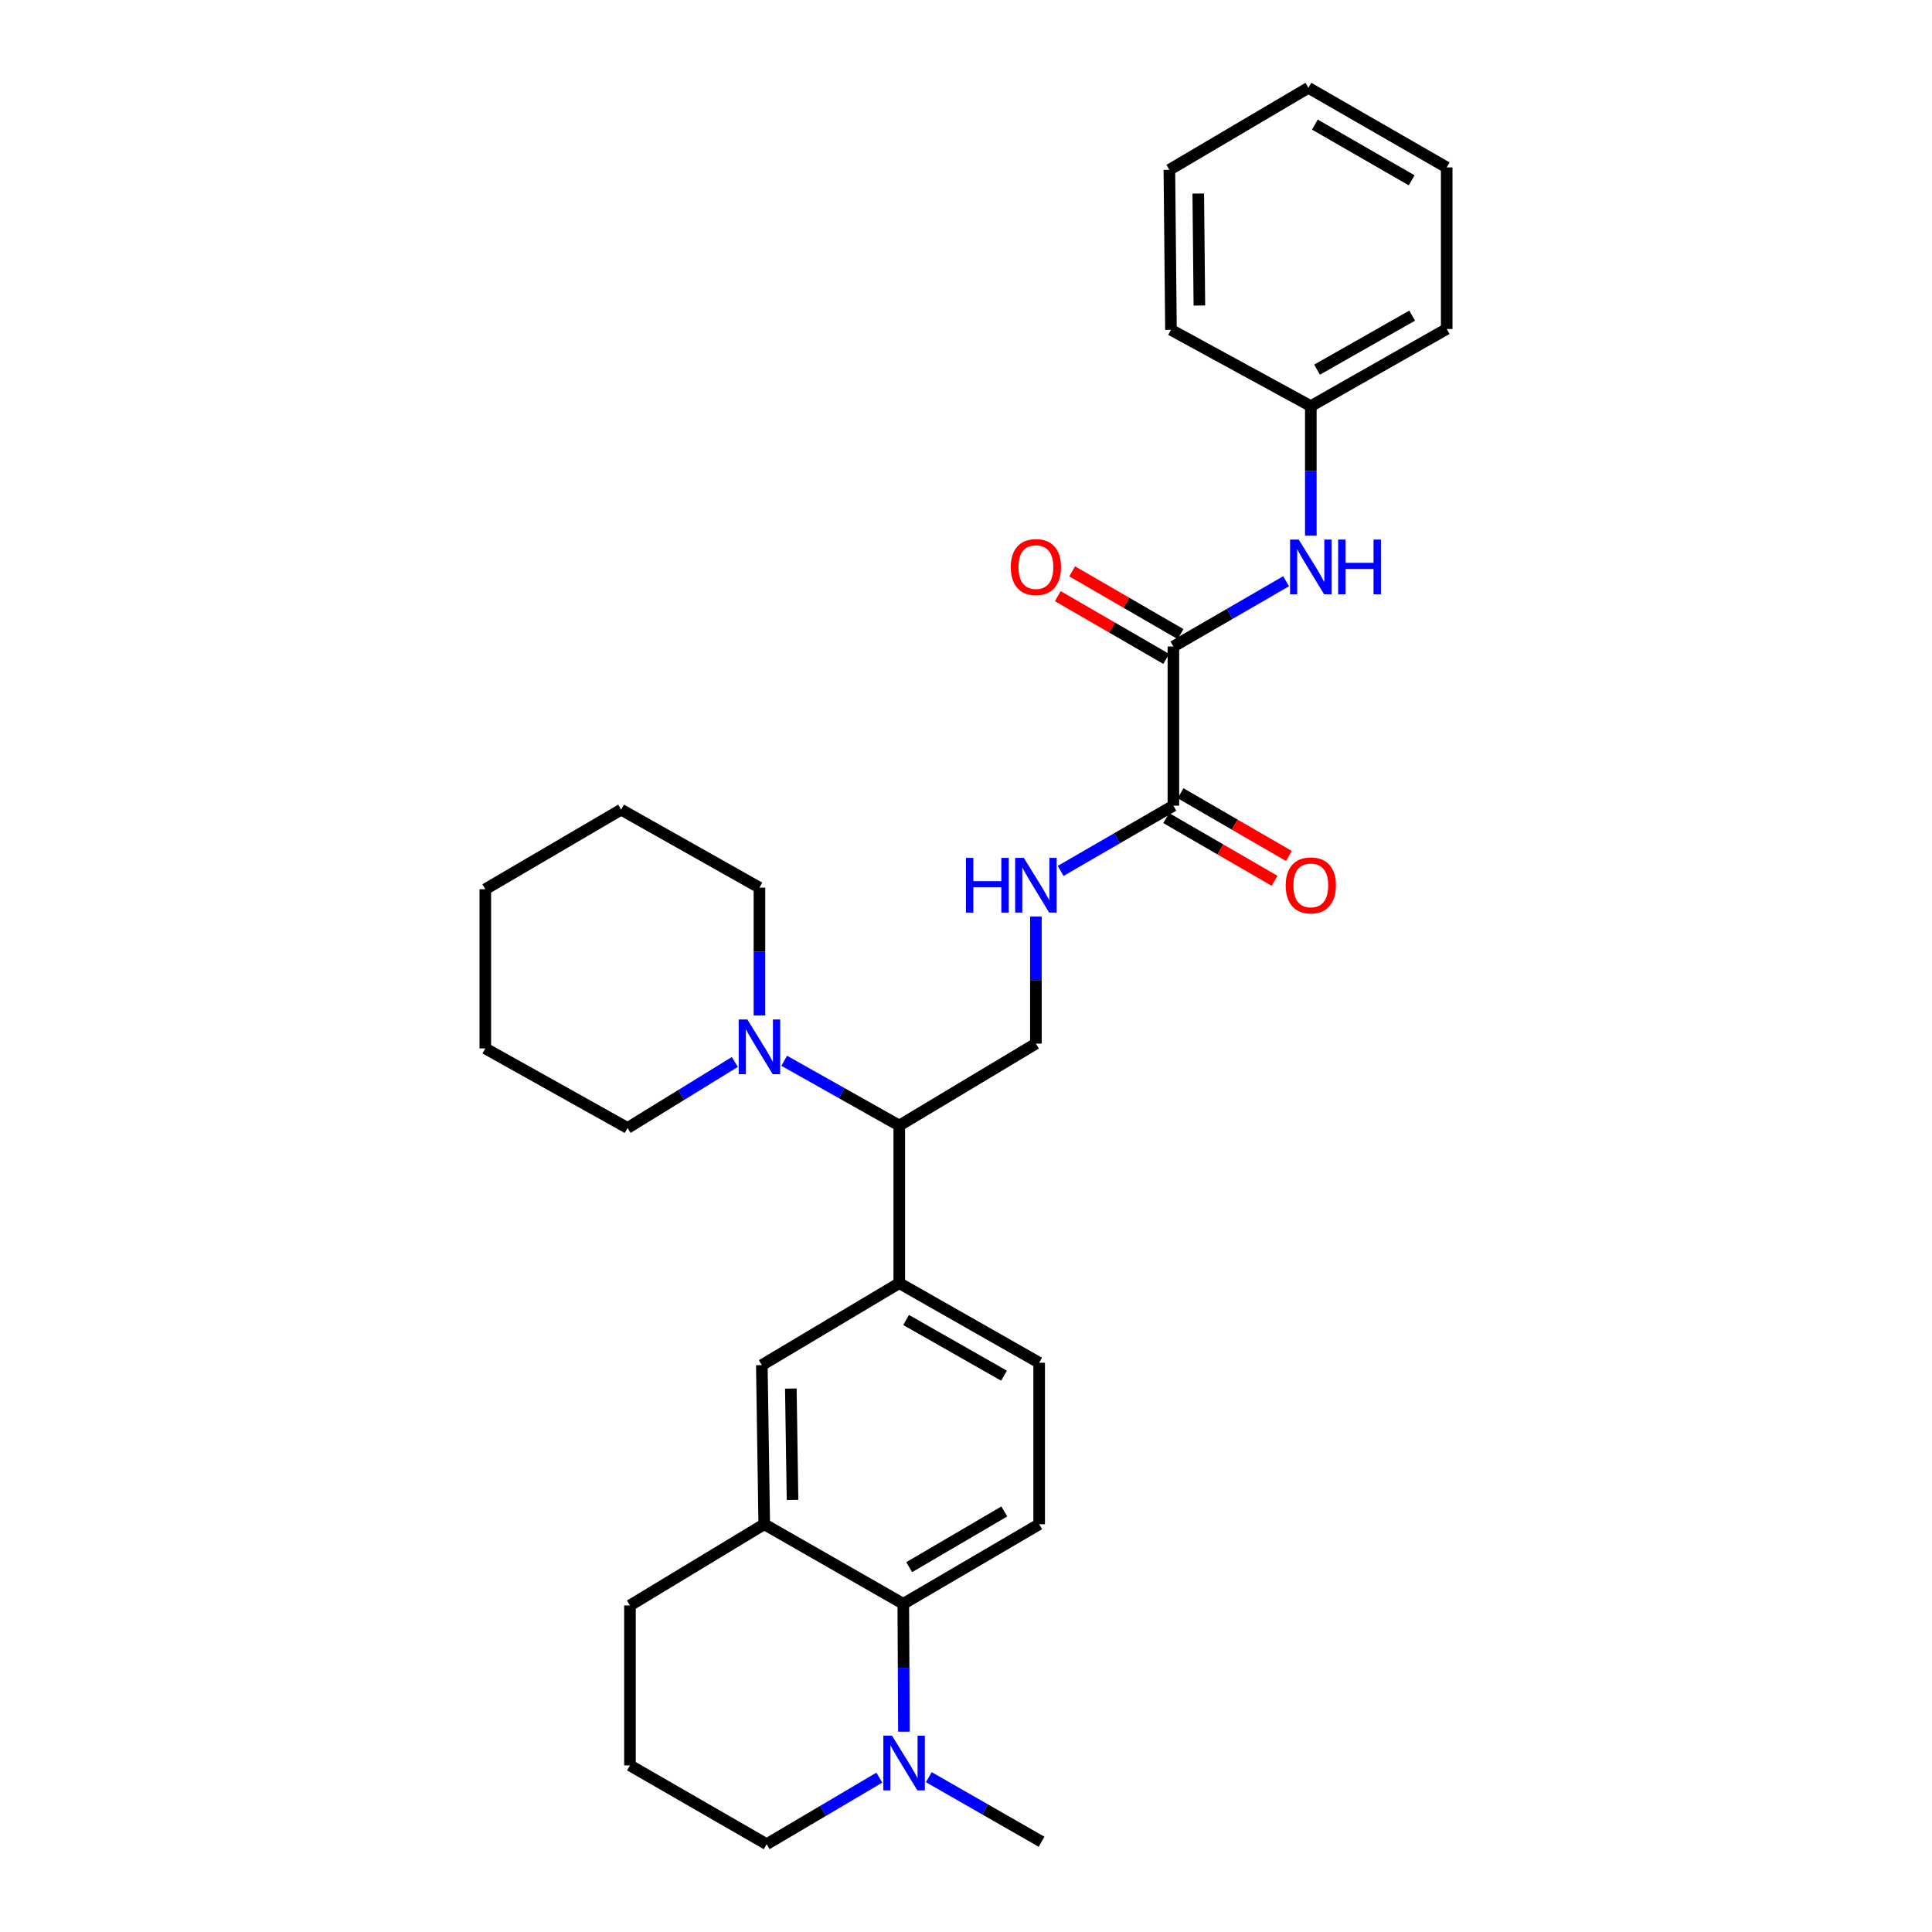 <?xml version='1.0' encoding='iso-8859-1'?>
<svg version='1.1' baseProfile='full'
              xmlns='http://www.w3.org/2000/svg'
                      xmlns:rdkit='http://www.rdkit.org/xml'
                      xmlns:xlink='http://www.w3.org/1999/xlink'
                  xml:space='preserve'
width='1000px' height='1000px' viewBox='0 0 1000 1000'>
<!-- END OF HEADER -->
<rect style='opacity:1.0;fill:#FFFFFF;stroke:none' width='1000' height='1000' x='0' y='0'> </rect>
<path class='bond-0' d='M 607.343,334.631 L 607.343,417.006' style='fill:none;fill-rule:evenodd;stroke:#000000;stroke-width:6px;stroke-linecap:butt;stroke-linejoin:miter;stroke-opacity:1' />
<path class='bond-7' d='M 607.343,334.631 L 636.514,317.739' style='fill:none;fill-rule:evenodd;stroke:#000000;stroke-width:6px;stroke-linecap:butt;stroke-linejoin:miter;stroke-opacity:1' />
<path class='bond-7' d='M 636.514,317.739 L 665.684,300.848' style='fill:none;fill-rule:evenodd;stroke:#0000FF;stroke-width:6px;stroke-linecap:butt;stroke-linejoin:miter;stroke-opacity:1' />
<path class='bond-13' d='M 611.058,328.212 L 583.006,311.974' style='fill:none;fill-rule:evenodd;stroke:#000000;stroke-width:6px;stroke-linecap:butt;stroke-linejoin:miter;stroke-opacity:1' />
<path class='bond-13' d='M 583.006,311.974 L 554.953,295.735' style='fill:none;fill-rule:evenodd;stroke:#FF0000;stroke-width:6px;stroke-linecap:butt;stroke-linejoin:miter;stroke-opacity:1' />
<path class='bond-13' d='M 603.628,341.049 L 575.575,324.81' style='fill:none;fill-rule:evenodd;stroke:#000000;stroke-width:6px;stroke-linecap:butt;stroke-linejoin:miter;stroke-opacity:1' />
<path class='bond-13' d='M 575.575,324.81 L 547.522,308.572' style='fill:none;fill-rule:evenodd;stroke:#FF0000;stroke-width:6px;stroke-linecap:butt;stroke-linejoin:miter;stroke-opacity:1' />
<path class='bond-8' d='M 607.343,417.006 L 578.16,433.899' style='fill:none;fill-rule:evenodd;stroke:#000000;stroke-width:6px;stroke-linecap:butt;stroke-linejoin:miter;stroke-opacity:1' />
<path class='bond-8' d='M 578.16,433.899 L 548.978,450.791' style='fill:none;fill-rule:evenodd;stroke:#0000FF;stroke-width:6px;stroke-linecap:butt;stroke-linejoin:miter;stroke-opacity:1' />
<path class='bond-14' d='M 603.627,423.424 L 631.667,439.661' style='fill:none;fill-rule:evenodd;stroke:#000000;stroke-width:6px;stroke-linecap:butt;stroke-linejoin:miter;stroke-opacity:1' />
<path class='bond-14' d='M 631.667,439.661 L 659.708,455.898' style='fill:none;fill-rule:evenodd;stroke:#FF0000;stroke-width:6px;stroke-linecap:butt;stroke-linejoin:miter;stroke-opacity:1' />
<path class='bond-14' d='M 611.059,410.589 L 639.1,426.826' style='fill:none;fill-rule:evenodd;stroke:#000000;stroke-width:6px;stroke-linecap:butt;stroke-linejoin:miter;stroke-opacity:1' />
<path class='bond-14' d='M 639.1,426.826 L 667.141,443.063' style='fill:none;fill-rule:evenodd;stroke:#FF0000;stroke-width:6px;stroke-linecap:butt;stroke-linejoin:miter;stroke-opacity:1' />
<path class='bond-1' d='M 467.542,830.137 L 537.871,788.945' style='fill:none;fill-rule:evenodd;stroke:#000000;stroke-width:6px;stroke-linecap:butt;stroke-linejoin:miter;stroke-opacity:1' />
<path class='bond-1' d='M 470.596,811.16 L 519.826,782.326' style='fill:none;fill-rule:evenodd;stroke:#000000;stroke-width:6px;stroke-linecap:butt;stroke-linejoin:miter;stroke-opacity:1' />
<path class='bond-2' d='M 467.542,830.137 L 467.708,863.227' style='fill:none;fill-rule:evenodd;stroke:#000000;stroke-width:6px;stroke-linecap:butt;stroke-linejoin:miter;stroke-opacity:1' />
<path class='bond-2' d='M 467.708,863.227 L 467.873,896.318' style='fill:none;fill-rule:evenodd;stroke:#0000FF;stroke-width:6px;stroke-linecap:butt;stroke-linejoin:miter;stroke-opacity:1' />
<path class='bond-31' d='M 467.542,830.137 L 395.566,788.945' style='fill:none;fill-rule:evenodd;stroke:#000000;stroke-width:6px;stroke-linecap:butt;stroke-linejoin:miter;stroke-opacity:1' />
<path class='bond-16' d='M 455.149,920.1 L 425.984,937.323' style='fill:none;fill-rule:evenodd;stroke:#0000FF;stroke-width:6px;stroke-linecap:butt;stroke-linejoin:miter;stroke-opacity:1' />
<path class='bond-16' d='M 425.984,937.323 L 396.818,954.545' style='fill:none;fill-rule:evenodd;stroke:#000000;stroke-width:6px;stroke-linecap:butt;stroke-linejoin:miter;stroke-opacity:1' />
<path class='bond-17' d='M 480.745,919.863 L 509.93,936.578' style='fill:none;fill-rule:evenodd;stroke:#0000FF;stroke-width:6px;stroke-linecap:butt;stroke-linejoin:miter;stroke-opacity:1' />
<path class='bond-17' d='M 509.93,936.578 L 539.115,953.293' style='fill:none;fill-rule:evenodd;stroke:#000000;stroke-width:6px;stroke-linecap:butt;stroke-linejoin:miter;stroke-opacity:1' />
<path class='bond-3' d='M 405.902,549.051 L 435.68,565.816' style='fill:none;fill-rule:evenodd;stroke:#0000FF;stroke-width:6px;stroke-linecap:butt;stroke-linejoin:miter;stroke-opacity:1' />
<path class='bond-3' d='M 435.68,565.816 L 465.458,582.582' style='fill:none;fill-rule:evenodd;stroke:#000000;stroke-width:6px;stroke-linecap:butt;stroke-linejoin:miter;stroke-opacity:1' />
<path class='bond-18' d='M 393.085,525.615 L 393.085,492.529' style='fill:none;fill-rule:evenodd;stroke:#0000FF;stroke-width:6px;stroke-linecap:butt;stroke-linejoin:miter;stroke-opacity:1' />
<path class='bond-18' d='M 393.085,492.529 L 393.085,459.443' style='fill:none;fill-rule:evenodd;stroke:#000000;stroke-width:6px;stroke-linecap:butt;stroke-linejoin:miter;stroke-opacity:1' />
<path class='bond-19' d='M 380.342,549.676 L 352.588,566.755' style='fill:none;fill-rule:evenodd;stroke:#0000FF;stroke-width:6px;stroke-linecap:butt;stroke-linejoin:miter;stroke-opacity:1' />
<path class='bond-19' d='M 352.588,566.755 L 324.833,583.834' style='fill:none;fill-rule:evenodd;stroke:#000000;stroke-width:6px;stroke-linecap:butt;stroke-linejoin:miter;stroke-opacity:1' />
<path class='bond-4' d='M 465.458,664.15 L 465.458,582.582' style='fill:none;fill-rule:evenodd;stroke:#000000;stroke-width:6px;stroke-linecap:butt;stroke-linejoin:miter;stroke-opacity:1' />
<path class='bond-9' d='M 465.458,664.15 L 394.321,706.586' style='fill:none;fill-rule:evenodd;stroke:#000000;stroke-width:6px;stroke-linecap:butt;stroke-linejoin:miter;stroke-opacity:1' />
<path class='bond-12' d='M 465.458,664.15 L 537.871,705.342' style='fill:none;fill-rule:evenodd;stroke:#000000;stroke-width:6px;stroke-linecap:butt;stroke-linejoin:miter;stroke-opacity:1' />
<path class='bond-12' d='M 468.986,683.221 L 519.676,712.055' style='fill:none;fill-rule:evenodd;stroke:#000000;stroke-width:6px;stroke-linecap:butt;stroke-linejoin:miter;stroke-opacity:1' />
<path class='bond-5' d='M 395.566,788.945 L 394.321,706.586' style='fill:none;fill-rule:evenodd;stroke:#000000;stroke-width:6px;stroke-linecap:butt;stroke-linejoin:miter;stroke-opacity:1' />
<path class='bond-5' d='M 410.209,776.367 L 409.338,718.716' style='fill:none;fill-rule:evenodd;stroke:#000000;stroke-width:6px;stroke-linecap:butt;stroke-linejoin:miter;stroke-opacity:1' />
<path class='bond-20' d='M 395.566,788.945 L 326.069,830.978' style='fill:none;fill-rule:evenodd;stroke:#000000;stroke-width:6px;stroke-linecap:butt;stroke-linejoin:miter;stroke-opacity:1' />
<path class='bond-6' d='M 465.458,582.582 L 536.182,540.17' style='fill:none;fill-rule:evenodd;stroke:#000000;stroke-width:6px;stroke-linecap:butt;stroke-linejoin:miter;stroke-opacity:1' />
<path class='bond-15' d='M 678.479,277.198 L 678.479,243.706' style='fill:none;fill-rule:evenodd;stroke:#0000FF;stroke-width:6px;stroke-linecap:butt;stroke-linejoin:miter;stroke-opacity:1' />
<path class='bond-15' d='M 678.479,243.706 L 678.479,210.214' style='fill:none;fill-rule:evenodd;stroke:#000000;stroke-width:6px;stroke-linecap:butt;stroke-linejoin:miter;stroke-opacity:1' />
<path class='bond-10' d='M 536.182,474.408 L 536.182,507.289' style='fill:none;fill-rule:evenodd;stroke:#0000FF;stroke-width:6px;stroke-linecap:butt;stroke-linejoin:miter;stroke-opacity:1' />
<path class='bond-10' d='M 536.182,507.289 L 536.182,540.17' style='fill:none;fill-rule:evenodd;stroke:#000000;stroke-width:6px;stroke-linecap:butt;stroke-linejoin:miter;stroke-opacity:1' />
<path class='bond-11' d='M 537.871,788.945 L 537.871,705.342' style='fill:none;fill-rule:evenodd;stroke:#000000;stroke-width:6px;stroke-linecap:butt;stroke-linejoin:miter;stroke-opacity:1' />
<path class='bond-22' d='M 678.479,210.214 L 748.808,170.275' style='fill:none;fill-rule:evenodd;stroke:#000000;stroke-width:6px;stroke-linecap:butt;stroke-linejoin:miter;stroke-opacity:1' />
<path class='bond-22' d='M 681.704,191.326 L 730.934,163.368' style='fill:none;fill-rule:evenodd;stroke:#000000;stroke-width:6px;stroke-linecap:butt;stroke-linejoin:miter;stroke-opacity:1' />
<path class='bond-23' d='M 678.479,210.214 L 606.091,170.711' style='fill:none;fill-rule:evenodd;stroke:#000000;stroke-width:6px;stroke-linecap:butt;stroke-linejoin:miter;stroke-opacity:1' />
<path class='bond-33' d='M 396.818,954.545 L 326.069,913.774' style='fill:none;fill-rule:evenodd;stroke:#000000;stroke-width:6px;stroke-linecap:butt;stroke-linejoin:miter;stroke-opacity:1' />
<path class='bond-25' d='M 393.085,459.443 L 321.496,419.075' style='fill:none;fill-rule:evenodd;stroke:#000000;stroke-width:6px;stroke-linecap:butt;stroke-linejoin:miter;stroke-opacity:1' />
<path class='bond-24' d='M 324.833,583.834 L 251.192,542.659' style='fill:none;fill-rule:evenodd;stroke:#000000;stroke-width:6px;stroke-linecap:butt;stroke-linejoin:miter;stroke-opacity:1' />
<path class='bond-21' d='M 326.069,830.978 L 326.069,913.774' style='fill:none;fill-rule:evenodd;stroke:#000000;stroke-width:6px;stroke-linecap:butt;stroke-linejoin:miter;stroke-opacity:1' />
<path class='bond-27' d='M 748.808,170.275 L 748.808,86.647' style='fill:none;fill-rule:evenodd;stroke:#000000;stroke-width:6px;stroke-linecap:butt;stroke-linejoin:miter;stroke-opacity:1' />
<path class='bond-26' d='M 606.091,170.711 L 605.267,87.899' style='fill:none;fill-rule:evenodd;stroke:#000000;stroke-width:6px;stroke-linecap:butt;stroke-linejoin:miter;stroke-opacity:1' />
<path class='bond-26' d='M 620.798,158.142 L 620.221,100.173' style='fill:none;fill-rule:evenodd;stroke:#000000;stroke-width:6px;stroke-linecap:butt;stroke-linejoin:miter;stroke-opacity:1' />
<path class='bond-28' d='M 251.192,542.659 L 251.192,460.267' style='fill:none;fill-rule:evenodd;stroke:#000000;stroke-width:6px;stroke-linecap:butt;stroke-linejoin:miter;stroke-opacity:1' />
<path class='bond-32' d='M 321.496,419.075 L 251.192,460.267' style='fill:none;fill-rule:evenodd;stroke:#000000;stroke-width:6px;stroke-linecap:butt;stroke-linejoin:miter;stroke-opacity:1' />
<path class='bond-29' d='M 605.267,87.899 L 677.227,45.455' style='fill:none;fill-rule:evenodd;stroke:#000000;stroke-width:6px;stroke-linecap:butt;stroke-linejoin:miter;stroke-opacity:1' />
<path class='bond-30' d='M 748.808,86.647 L 677.227,45.455' style='fill:none;fill-rule:evenodd;stroke:#000000;stroke-width:6px;stroke-linecap:butt;stroke-linejoin:miter;stroke-opacity:1' />
<path class='bond-30' d='M 730.673,93.323 L 680.566,64.489' style='fill:none;fill-rule:evenodd;stroke:#000000;stroke-width:6px;stroke-linecap:butt;stroke-linejoin:miter;stroke-opacity:1' />
<path  class='atom-3' d='M 461.694 898.378
L 470.974 913.378
Q 471.894 914.858, 473.374 917.538
Q 474.854 920.218, 474.934 920.378
L 474.934 898.378
L 478.694 898.378
L 478.694 926.698
L 474.814 926.698
L 464.854 910.298
Q 463.694 908.378, 462.454 906.178
Q 461.254 903.978, 460.894 903.298
L 460.894 926.698
L 457.214 926.698
L 457.214 898.378
L 461.694 898.378
' fill='#0000FF'/>
<path  class='atom-4' d='M 386.825 527.675
L 396.105 542.675
Q 397.025 544.155, 398.505 546.835
Q 399.985 549.515, 400.065 549.675
L 400.065 527.675
L 403.825 527.675
L 403.825 555.995
L 399.945 555.995
L 389.985 539.595
Q 388.825 537.675, 387.585 535.475
Q 386.385 533.275, 386.025 532.595
L 386.025 555.995
L 382.345 555.995
L 382.345 527.675
L 386.825 527.675
' fill='#0000FF'/>
<path  class='atom-8' d='M 672.219 279.279
L 681.499 294.279
Q 682.419 295.759, 683.899 298.439
Q 685.379 301.119, 685.459 301.279
L 685.459 279.279
L 689.219 279.279
L 689.219 307.599
L 685.339 307.599
L 675.379 291.199
Q 674.219 289.279, 672.979 287.079
Q 671.779 284.879, 671.419 284.199
L 671.419 307.599
L 667.739 307.599
L 667.739 279.279
L 672.219 279.279
' fill='#0000FF'/>
<path  class='atom-8' d='M 692.619 279.279
L 696.459 279.279
L 696.459 291.319
L 710.939 291.319
L 710.939 279.279
L 714.779 279.279
L 714.779 307.599
L 710.939 307.599
L 710.939 294.519
L 696.459 294.519
L 696.459 307.599
L 692.619 307.599
L 692.619 279.279
' fill='#0000FF'/>
<path  class='atom-9' d='M 499.962 444.038
L 503.802 444.038
L 503.802 456.078
L 518.282 456.078
L 518.282 444.038
L 522.122 444.038
L 522.122 472.358
L 518.282 472.358
L 518.282 459.278
L 503.802 459.278
L 503.802 472.358
L 499.962 472.358
L 499.962 444.038
' fill='#0000FF'/>
<path  class='atom-9' d='M 529.922 444.038
L 539.202 459.038
Q 540.122 460.518, 541.602 463.198
Q 543.082 465.878, 543.162 466.038
L 543.162 444.038
L 546.922 444.038
L 546.922 472.358
L 543.042 472.358
L 533.082 455.958
Q 531.922 454.038, 530.682 451.838
Q 529.482 449.638, 529.122 448.958
L 529.122 472.358
L 525.442 472.358
L 525.442 444.038
L 529.922 444.038
' fill='#0000FF'/>
<path  class='atom-14' d='M 523.182 293.519
Q 523.182 286.719, 526.542 282.919
Q 529.902 279.119, 536.182 279.119
Q 542.462 279.119, 545.822 282.919
Q 549.182 286.719, 549.182 293.519
Q 549.182 300.399, 545.782 304.319
Q 542.382 308.199, 536.182 308.199
Q 529.942 308.199, 526.542 304.319
Q 523.182 300.439, 523.182 293.519
M 536.182 304.999
Q 540.502 304.999, 542.822 302.119
Q 545.182 299.199, 545.182 293.519
Q 545.182 287.959, 542.822 285.159
Q 540.502 282.319, 536.182 282.319
Q 531.862 282.319, 529.502 285.119
Q 527.182 287.919, 527.182 293.519
Q 527.182 299.239, 529.502 302.119
Q 531.862 304.999, 536.182 304.999
' fill='#FF0000'/>
<path  class='atom-15' d='M 665.479 458.278
Q 665.479 451.478, 668.839 447.678
Q 672.199 443.878, 678.479 443.878
Q 684.759 443.878, 688.119 447.678
Q 691.479 451.478, 691.479 458.278
Q 691.479 465.158, 688.079 469.078
Q 684.679 472.958, 678.479 472.958
Q 672.239 472.958, 668.839 469.078
Q 665.479 465.198, 665.479 458.278
M 678.479 469.758
Q 682.799 469.758, 685.119 466.878
Q 687.479 463.958, 687.479 458.278
Q 687.479 452.718, 685.119 449.918
Q 682.799 447.078, 678.479 447.078
Q 674.159 447.078, 671.799 449.878
Q 669.479 452.678, 669.479 458.278
Q 669.479 463.998, 671.799 466.878
Q 674.159 469.758, 678.479 469.758
' fill='#FF0000'/>
</svg>

